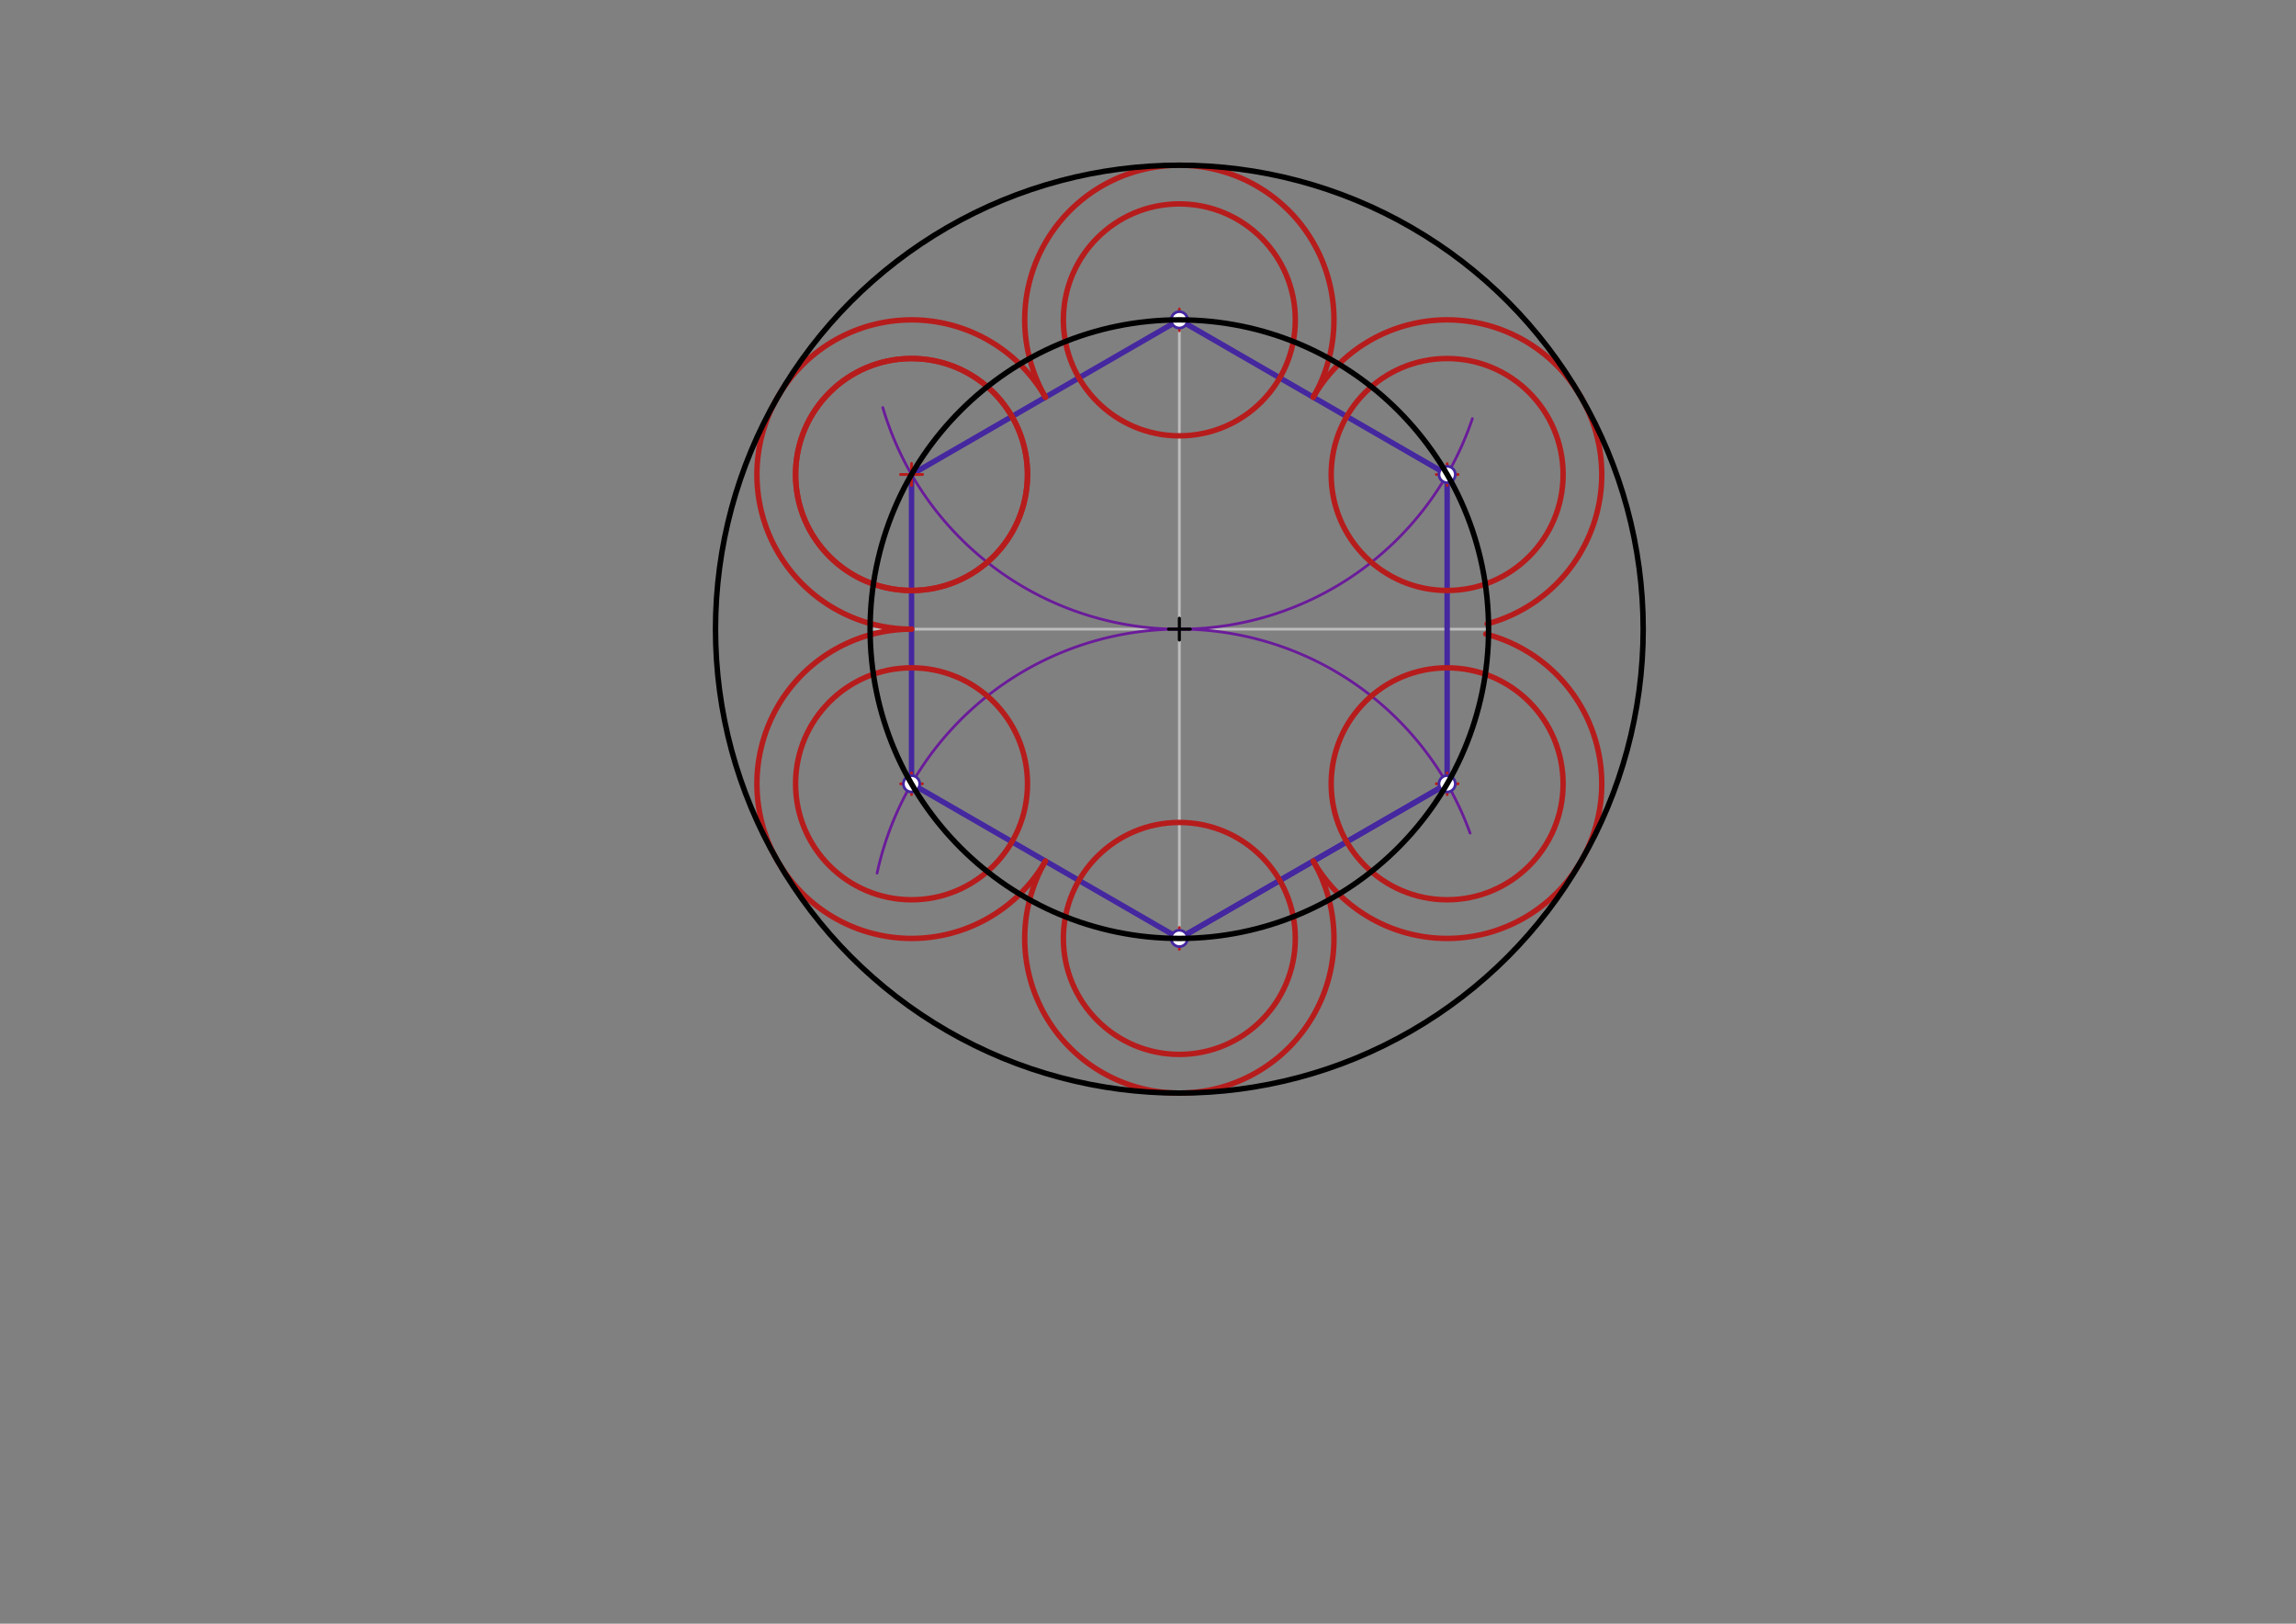 <svg xmlns="http://www.w3.org/2000/svg" class="svg--1it" height="100%" preserveAspectRatio="xMidYMid meet" viewBox="0 0 841.89 595.276" width="100%"><rect x="0" y="0" width="841.89" height="595.276" fill="#808080" stroke="none"/><defs><marker id="marker-arrow" markerHeight="16" markerUnits="userSpaceOnUse" markerWidth="24" orient="auto-start-reverse" refX="24" refY="4" viewBox="0 0 24 8"><path d="M 0 0 L 24 4 L 0 8 z" stroke="inherit"></path></marker></defs><g class="aux-layer--1FB"><g class="element--2qn"><line stroke="#BDBDBD" stroke-dasharray="none" stroke-linecap="round" stroke-width="1" x1="432.438" x2="545.823" y1="230.656" y2="230.656"></line></g><g class="element--2qn"><line stroke="#BDBDBD" stroke-dasharray="none" stroke-linecap="round" stroke-width="1" x1="432.438" x2="319.052" y1="230.656" y2="230.656"></line></g><g class="element--2qn"><line stroke="#BDBDBD" stroke-dasharray="none" stroke-linecap="round" stroke-width="1" x1="432.438" x2="432.438" y1="230.656" y2="344.042"></line></g><g class="element--2qn"><line stroke="#BDBDBD" stroke-dasharray="none" stroke-linecap="round" stroke-width="1" x1="432.438" x2="432.438" y1="230.656" y2="117.27"></line></g><g class="element--2qn"><path d="M 539.886 153.481 A 113.386 113.386 0 0 1 323.705 149.421" fill="none" stroke="#6A1B9A" stroke-dasharray="none" stroke-linecap="round" stroke-width="1"></path></g><g class="element--2qn"><path d="M 539.048 305.435 A 113.386 113.386 0 0 0 321.608 320.101" fill="none" stroke="#6A1B9A" stroke-dasharray="none" stroke-linecap="round" stroke-width="1"></path></g><g class="element--2qn"><line stroke="#4527A0" stroke-dasharray="none" stroke-linecap="round" stroke-width="2" x1="334.242" x2="432.438" y1="173.963" y2="117.27"></line></g><g class="element--2qn"><line stroke="#4527A0" stroke-dasharray="none" stroke-linecap="round" stroke-width="2" x1="432.438" x2="530.633" y1="117.27" y2="173.963"></line></g><g class="element--2qn"><line stroke="#4527A0" stroke-dasharray="none" stroke-linecap="round" stroke-width="2" x1="530.633" x2="530.633" y1="173.963" y2="287.349"></line></g><g class="element--2qn"><line stroke="#4527A0" stroke-dasharray="none" stroke-linecap="round" stroke-width="2" x1="530.633" x2="432.438" y1="287.349" y2="344.042"></line></g><g class="element--2qn"><line stroke="#4527A0" stroke-dasharray="none" stroke-linecap="round" stroke-width="2" x1="432.438" x2="334.242" y1="344.042" y2="287.349"></line></g><g class="element--2qn"><line stroke="#4527A0" stroke-dasharray="none" stroke-linecap="round" stroke-width="2" x1="334.242" x2="334.242" y1="287.349" y2="173.963"></line></g><g class="element--2qn"><line stroke="#4527A0" stroke-dasharray="none" stroke-linecap="round" stroke-width="2" x1="432.438" x2="530.633" y1="344.042" y2="287.349"></line></g><g class="element--2qn"><path d="M 334.242 230.656 A 56.693 56.693 0 1 1 383.34 145.617" fill="none" stroke="#B71C1C" stroke-dasharray="none" stroke-linecap="round" stroke-width="2"></path></g><g class="element--2qn"><path d="M 383.34 145.617 A 56.693 56.693 0 1 1 481.535 145.617" fill="none" stroke="#B71C1C" stroke-dasharray="none" stroke-linecap="round" stroke-width="2"></path></g><g class="element--2qn"><path d="M 481.535 145.617 A 56.693 56.693 0 1 1 545.306 228.724" fill="none" stroke="#B71C1C" stroke-dasharray="none" stroke-linecap="round" stroke-width="2"></path></g><g class="element--2qn"><path d="M 544.806 232.456 A 56.693 56.693 0 1 1 481.535 315.696" fill="none" stroke="#B71C1C" stroke-dasharray="none" stroke-linecap="round" stroke-width="2"></path></g><g class="element--2qn"><path d="M 481.535 315.696 A 56.693 56.693 0 1 1 383.34 315.696" fill="none" stroke="#B71C1C" stroke-dasharray="none" stroke-linecap="round" stroke-width="2"></path></g><g class="element--2qn"><path d="M 383.34 315.696 A 56.693 56.693 0 1 1 334.242 230.656" fill="none" stroke="#B71C1C" stroke-dasharray="none" stroke-linecap="round" stroke-width="2"></path></g><g class="element--2qn"><g class="center--1s5"><line x1="330.242" y1="173.963" x2="338.242" y2="173.963" stroke="#B71C1C" stroke-width="1" stroke-linecap="round"></line><line x1="334.242" y1="169.963" x2="334.242" y2="177.963" stroke="#B71C1C" stroke-width="1" stroke-linecap="round"></line><circle class="hit--230" cx="334.242" cy="173.963" r="4" stroke="none" fill="transparent"></circle></g><circle cx="334.242" cy="173.963" fill="none" r="42.52" stroke="#B71C1C" stroke-dasharray="none" stroke-width="2"></circle></g><g class="element--2qn"><g class="center--1s5"><line x1="330.242" y1="173.963" x2="338.242" y2="173.963" stroke="#B71C1C" stroke-width="1" stroke-linecap="round"></line><line x1="334.242" y1="169.963" x2="334.242" y2="177.963" stroke="#B71C1C" stroke-width="1" stroke-linecap="round"></line><circle class="hit--230" cx="334.242" cy="173.963" r="4" stroke="none" fill="transparent"></circle></g><circle cx="334.242" cy="173.963" fill="none" r="42.52" stroke="#B71C1C" stroke-dasharray="none" stroke-width="2"></circle></g><g class="element--2qn"><g class="center--1s5"><line x1="330.242" y1="287.349" x2="338.242" y2="287.349" stroke="#B71C1C" stroke-width="1" stroke-linecap="round"></line><line x1="334.242" y1="283.349" x2="334.242" y2="291.349" stroke="#B71C1C" stroke-width="1" stroke-linecap="round"></line><circle class="hit--230" cx="334.242" cy="287.349" r="4" stroke="none" fill="transparent"></circle></g><circle cx="334.242" cy="287.349" fill="none" r="42.52" stroke="#B71C1C" stroke-dasharray="none" stroke-width="2"></circle></g><g class="element--2qn"><g class="center--1s5"><line x1="428.438" y1="344.042" x2="436.438" y2="344.042" stroke="#B71C1C" stroke-width="1" stroke-linecap="round"></line><line x1="432.438" y1="340.042" x2="432.438" y2="348.042" stroke="#B71C1C" stroke-width="1" stroke-linecap="round"></line><circle class="hit--230" cx="432.438" cy="344.042" r="4" stroke="none" fill="transparent"></circle></g><circle cx="432.438" cy="344.042" fill="none" r="42.52" stroke="#B71C1C" stroke-dasharray="none" stroke-width="2"></circle></g><g class="element--2qn"><g class="center--1s5"><line x1="526.633" y1="287.349" x2="534.633" y2="287.349" stroke="#B71C1C" stroke-width="1" stroke-linecap="round"></line><line x1="530.633" y1="283.349" x2="530.633" y2="291.349" stroke="#B71C1C" stroke-width="1" stroke-linecap="round"></line><circle class="hit--230" cx="530.633" cy="287.349" r="4" stroke="none" fill="transparent"></circle></g><circle cx="530.633" cy="287.349" fill="none" r="42.52" stroke="#B71C1C" stroke-dasharray="none" stroke-width="2"></circle></g><g class="element--2qn"><g class="center--1s5"><line x1="526.633" y1="173.963" x2="534.633" y2="173.963" stroke="#B71C1C" stroke-width="1" stroke-linecap="round"></line><line x1="530.633" y1="169.963" x2="530.633" y2="177.963" stroke="#B71C1C" stroke-width="1" stroke-linecap="round"></line><circle class="hit--230" cx="530.633" cy="173.963" r="4" stroke="none" fill="transparent"></circle></g><circle cx="530.633" cy="173.963" fill="none" r="42.52" stroke="#B71C1C" stroke-dasharray="none" stroke-width="2"></circle></g><g class="element--2qn"><g class="center--1s5"><line x1="428.438" y1="117.27" x2="436.438" y2="117.27" stroke="#B71C1C" stroke-width="1" stroke-linecap="round"></line><line x1="432.438" y1="113.27" x2="432.438" y2="121.27" stroke="#B71C1C" stroke-width="1" stroke-linecap="round"></line><circle class="hit--230" cx="432.438" cy="117.27" r="4" stroke="none" fill="transparent"></circle></g><circle cx="432.438" cy="117.27" fill="none" r="42.52" stroke="#B71C1C" stroke-dasharray="none" stroke-width="2"></circle></g><g class="element--2qn"><circle cx="432.438" cy="117.27" r="3" stroke="#4527A0" stroke-width="1" fill="#ffffff"></circle>}</g><g class="element--2qn"><circle cx="530.633" cy="173.963" r="3" stroke="#4527A0" stroke-width="1" fill="#ffffff"></circle>}</g><g class="element--2qn"><circle cx="530.633" cy="287.349" r="3" stroke="#4527A0" stroke-width="1" fill="#ffffff"></circle>}</g><g class="element--2qn"><circle cx="432.438" cy="344.042" r="3" stroke="#4527A0" stroke-width="1" fill="#ffffff"></circle>}</g><g class="element--2qn"><circle cx="334.242" cy="287.349" r="3" stroke="#4527A0" stroke-width="1" fill="#ffffff"></circle>}</g></g><g class="main-layer--3Vd"><g class="element--2qn"><g class="center--1s5"><line x1="428.438" y1="230.656" x2="436.438" y2="230.656" stroke="#000000" stroke-width="1" stroke-linecap="round"></line><line x1="432.438" y1="226.656" x2="432.438" y2="234.656" stroke="#000000" stroke-width="1" stroke-linecap="round"></line><circle class="hit--230" cx="432.438" cy="230.656" r="4" stroke="none" fill="transparent"></circle></g><circle cx="432.438" cy="230.656" fill="none" r="170.079" stroke="#000000" stroke-dasharray="none" stroke-width="2"></circle></g><g class="element--2qn"><g class="center--1s5"><line x1="428.438" y1="230.656" x2="436.438" y2="230.656" stroke="#000000" stroke-width="1" stroke-linecap="round"></line><line x1="432.438" y1="226.656" x2="432.438" y2="234.656" stroke="#000000" stroke-width="1" stroke-linecap="round"></line><circle class="hit--230" cx="432.438" cy="230.656" r="4" stroke="none" fill="transparent"></circle></g><circle cx="432.438" cy="230.656" fill="none" r="113.386" stroke="#000000" stroke-dasharray="none" stroke-width="2"></circle></g></g><g class="snaps-layer--2PT"></g><g class="temp-layer--rAP"></g></svg>